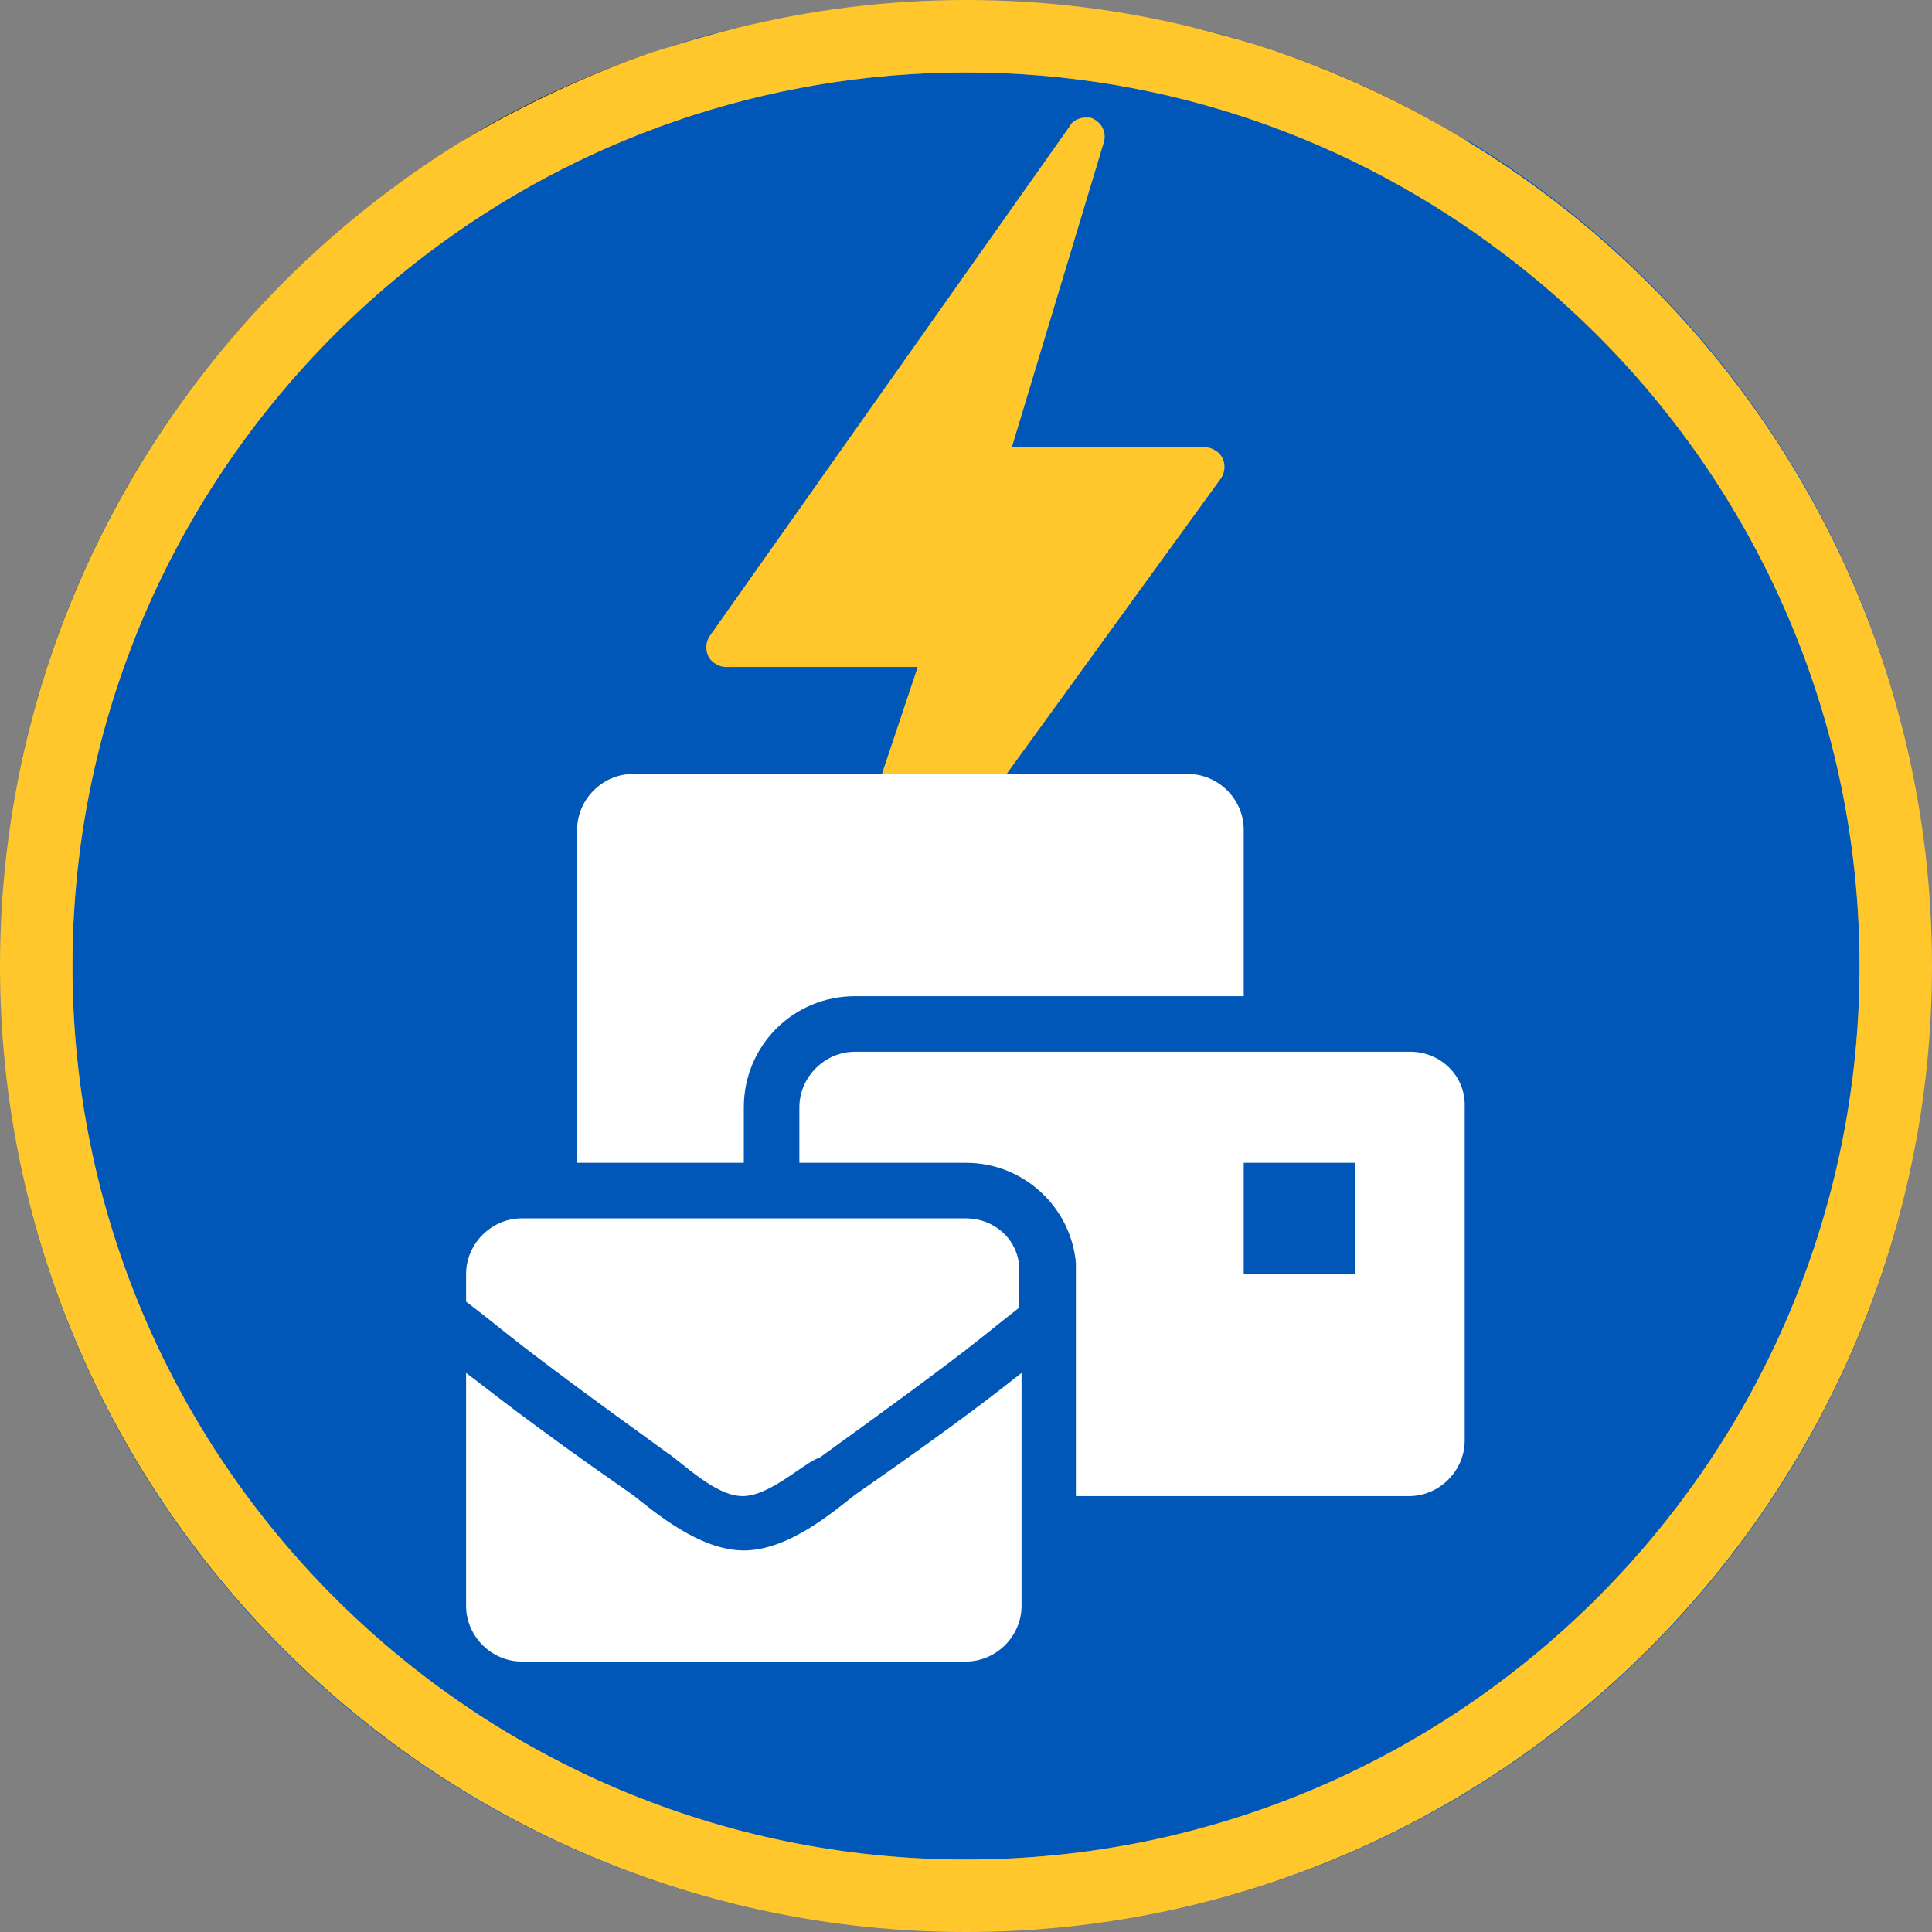 <?xml version="1.0" encoding="utf-8"?>
<!-- Generator: Adobe Illustrator 24.1.2, SVG Export Plug-In . SVG Version: 6.00 Build 0)  -->
<svg version="1.1" id="Layer_1" xmlns="http://www.w3.org/2000/svg" xmlns:xlink="http://www.w3.org/1999/xlink" x="0px" y="0px"
	 viewBox="0 0 160 160" style="enable-background:new 0 0 160 160;" xml:space="preserve">
<rect x="0" y="0" width="160" height="160" fill="#808080" stroke="none"/>
<style type="text/css">
	.st0{fill:#0057B8;}
	.st1{fill:#FFC72C;}
	.st2{fill:#FFFFFF;}
</style>
<circle class="st0" cx="80" cy="80" r="74"/>
<path class="st0" d="M61.1,2.3C61.1,2.3,61.1,2.3,61.1,2.3c-2.4,0.6-4.7,1.2-7,2l0,0C56.4,3.5,58.8,2.8,61.1,2.3z"/>
<path class="st0" d="M105.8,4.3L105.8,4.3c-2.3-0.8-4.6-1.5-6.9-2c0,0,0,0,0,0C101.3,2.9,103.6,3.5,105.8,4.3z"/>
<path class="st0" d="M160,80c0-29-15.4-54.4-38.5-68.4c0,0,0,0,0,0.1C144.6,25.7,160,51.1,160,80z"/>
<path class="st0" d="M38.5,11.7C38.5,11.6,38.5,11.6,38.5,11.7C15.4,25.6,0,51,0,80C0,51.1,15.4,25.7,38.5,11.7z"/>
<path class="st0" d="M80,160c44.2,0,80-35.8,80-80C160,124.1,124.1,160,80,160z"/>
<path class="st0" d="M0,80c0,44.2,35.8,80,80,80C35.9,160,0,124.1,0,80z"/>
<path d="M121.5,11.7C121.5,11.6,121.5,11.6,121.5,11.7c-4.9-3-10.2-5.5-15.7-7.4l0,0C111.4,6.2,116.6,8.7,121.5,11.7z"/>
<path d="M80,0c-6.5,0-12.8,0.8-18.8,2.3c0,0,0,0,0,0C67.2,0.8,73.5,0,80,0z"/>
<path d="M98.9,2.3C98.9,2.3,98.9,2.3,98.9,2.3C92.9,0.8,86.5,0,80,0C86.5,0,92.9,0.8,98.9,2.3z"/>
<path d="M54.1,4.3L54.1,4.3c-5.5,1.9-10.8,4.3-15.7,7.3c0,0,0,0,0,0.1C43.4,8.7,48.6,6.2,54.1,4.3z"/>
<path class="st1" d="M121.5,11.7c-4.9-3-10.2-5.5-15.7-7.4c-2.3-0.8-4.6-1.4-6.9-2C92.9,0.8,86.5,0,80,0c-6.5,0-12.8,0.8-18.9,2.3
	c-2.4,0.6-4.7,1.3-7,2c-5.5,1.9-10.8,4.4-15.7,7.3C15.4,25.7,0,51.1,0,80c0,44.1,35.9,80,80,80s80-35.9,80-80
	C160,51.1,144.6,25.7,121.5,11.7z M80,154c-40.8,0-74-33.2-74-74c0-24.1,11.6-45.5,29.4-59C47.8,11.6,63.3,6,80,6
	c16.7,0,32.1,5.6,44.5,15c17.9,13.5,29.5,35,29.5,59C154,120.8,120.8,154,80,154z"/>
<g transform="translate(0,-952.362)">
	<path class="st1" d="M89.9,962.1c-0.1,0-0.1,0-0.2,0c-0.5,0.1-0.9,0.3-1.1,0.7l-29.8,42.2c-0.5,0.7-0.4,1.8,0.4,2.3
		c0.3,0.2,0.6,0.3,0.9,0.3H76l-8.4,25.1c-0.3,0.9,0.1,1.8,1,2.1c0.7,0.3,1.5,0,1.9-0.6l30.6-42.2c0.5-0.7,0.4-1.8-0.4-2.3
		c-0.3-0.2-0.6-0.3-0.9-0.3h-16l7.6-25.2c0.3-0.9-0.2-1.8-1.1-2.1C90.2,962.1,90,962.1,89.9,962.1z"/>
</g>
<path class="st2" d="M61.6,128.4c-3.7,0-7.4-3.2-9.2-4.6c-9.2-6.4-11.9-8.7-13.8-10.1V133c0,2.5,2.1,4.6,4.6,4.6H80
	c2.5,0,4.6-2.1,4.6-4.6v-19.3c-1.8,1.4-4.6,3.7-13.8,10.1C69,125.2,65.3,128.4,61.6,128.4z M80,100.9H43.2c-2.5,0-4.6,2.1-4.6,4.6
	v2.3c3.7,2.8,3.2,2.8,16.5,12.4c1.4,0.9,4.1,3.7,6.4,3.7s5.1-2.8,6.4-3.2c13.3-9.6,12.9-9.6,16.5-12.4v-2.8
	C84.6,102.9,82.5,100.9,80,100.9z M116.8,87.1H70.8c-2.5,0-4.6,2.1-4.6,4.6v4.6H80c4.8,0,8.7,3.7,9.1,8.3l0,0v19.3h27.6
	c2.5,0,4.6-2.1,4.6-4.6V91.7C121.4,89.1,119.3,87.1,116.8,87.1z M112.2,105.5H103v-9.2h9.2V105.5z M61.6,91.7c0-5.1,4.1-9.2,9.2-9.2
	H103V68.7c0-2.5-2.1-4.6-4.6-4.6H52.4c-2.5,0-4.6,2.1-4.6,4.6v27.6h13.8V91.7z"/>
</svg>
